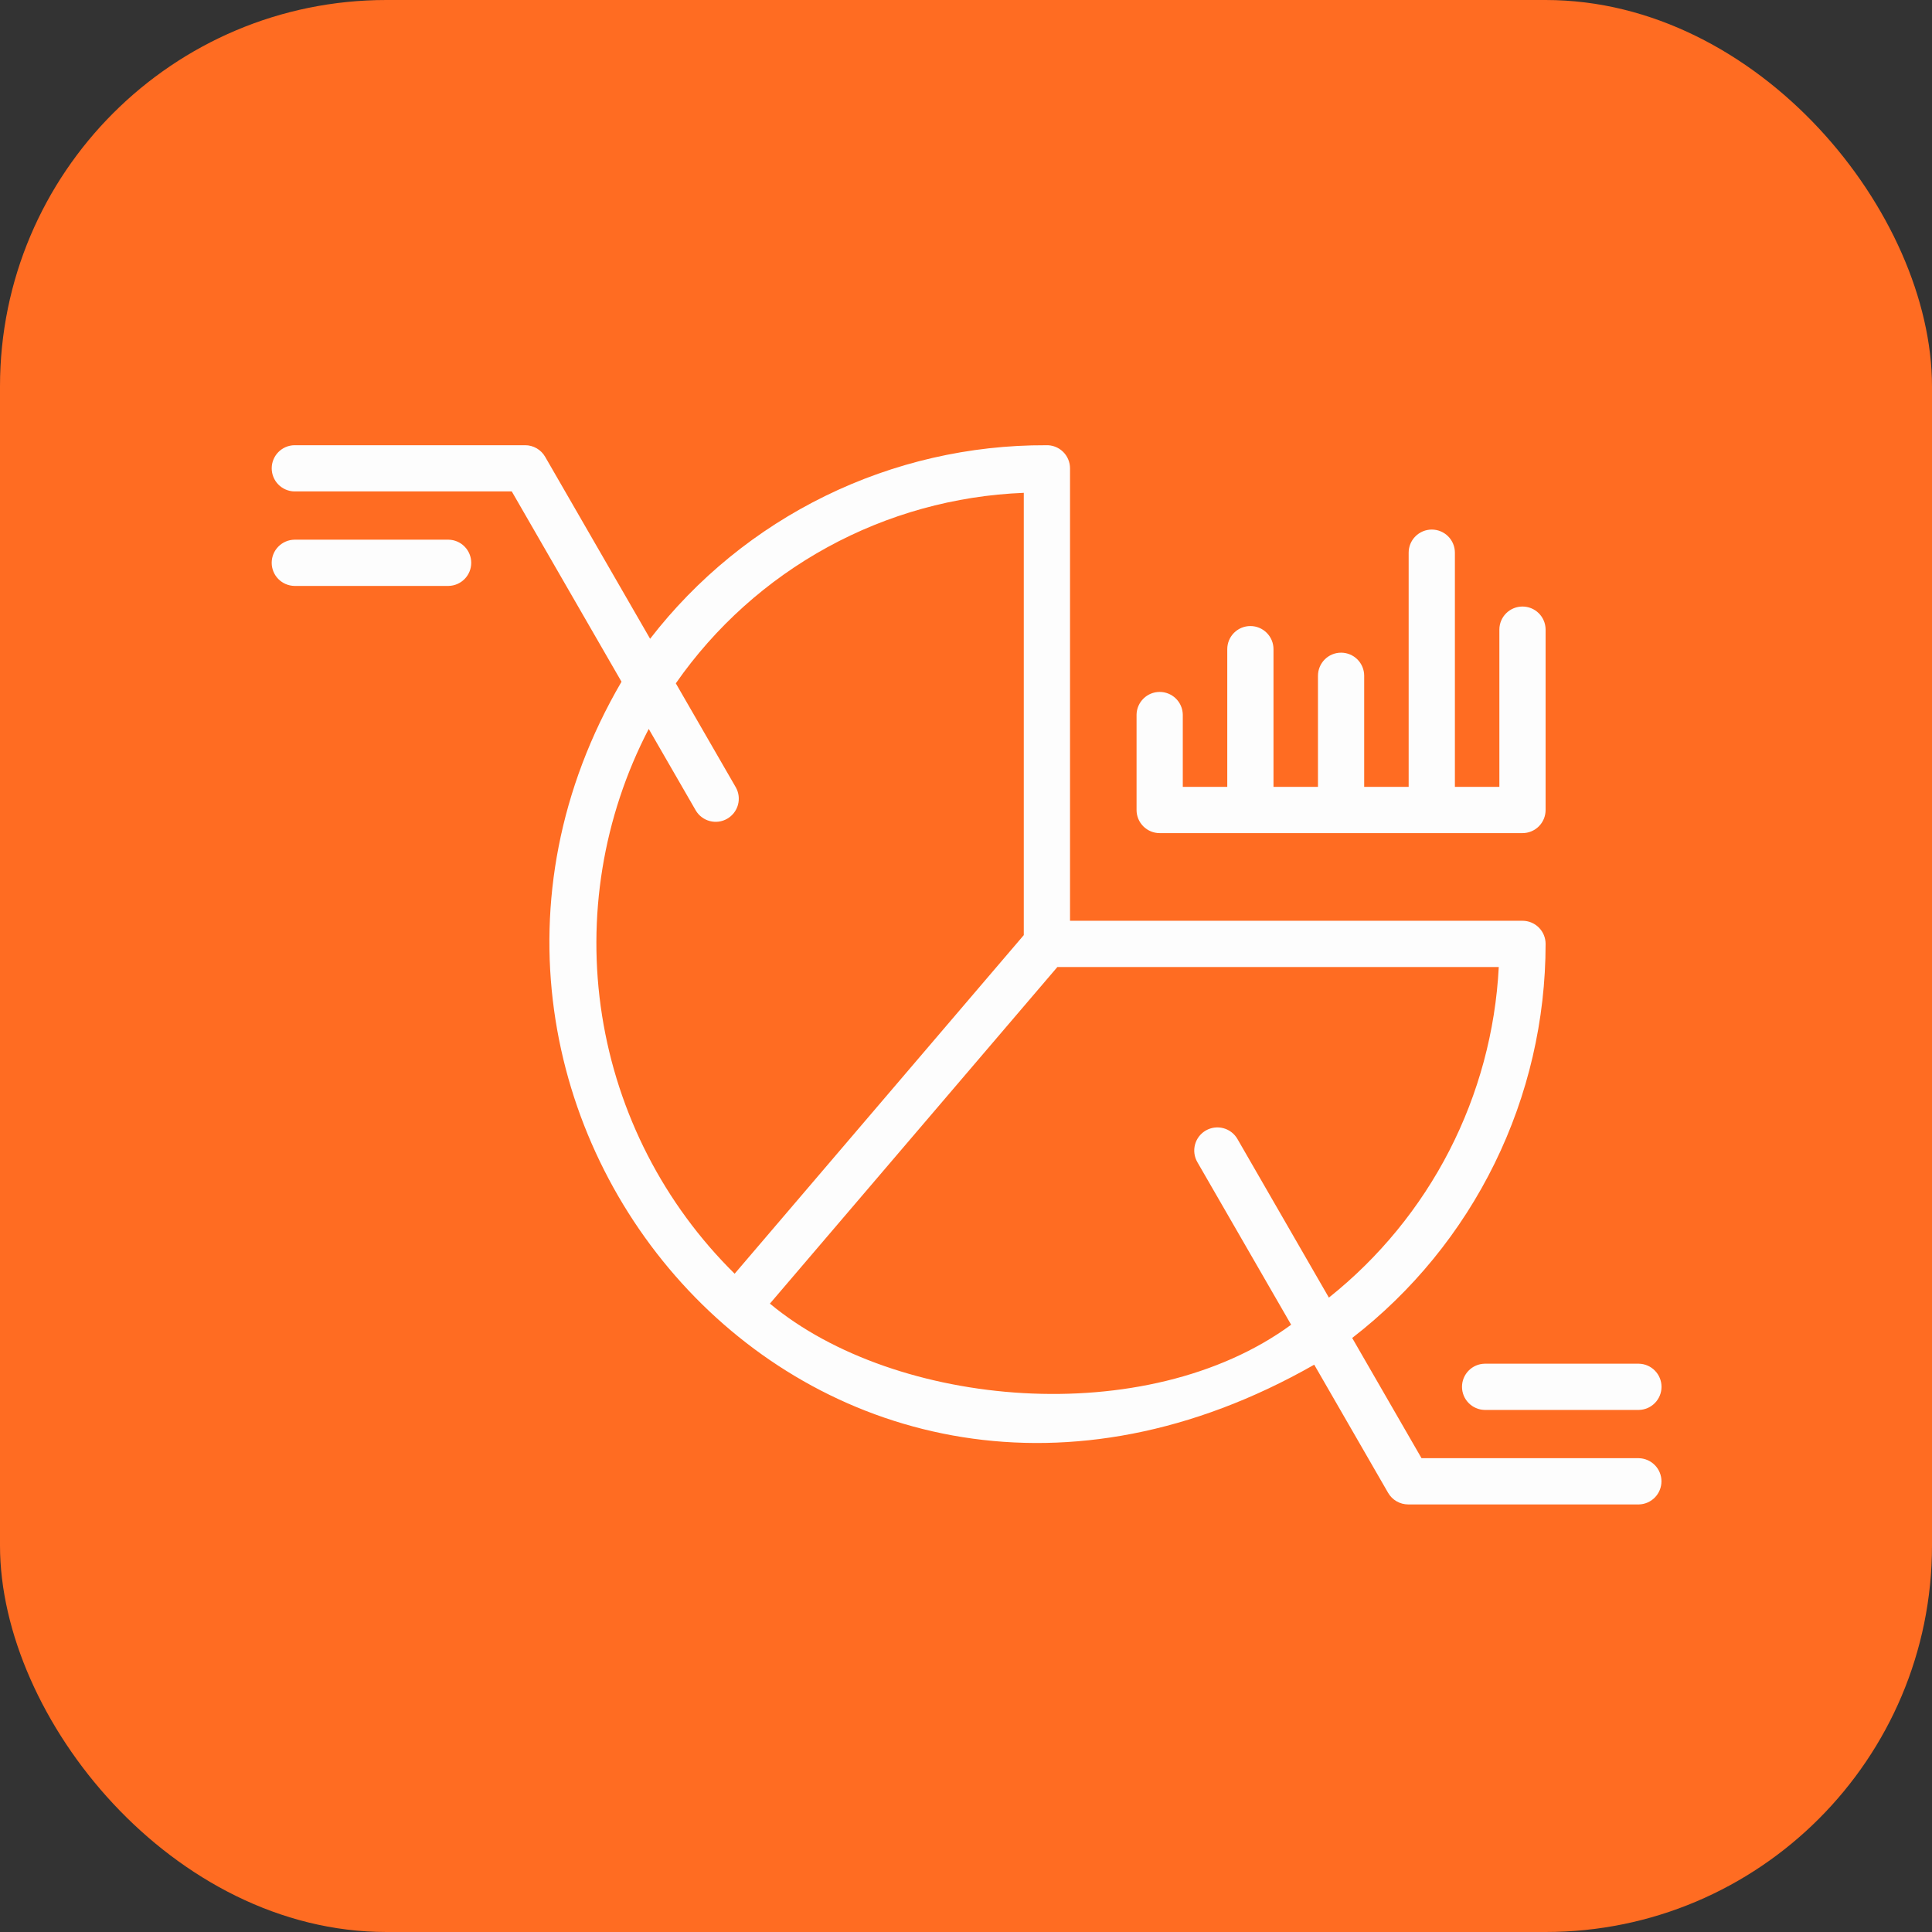 <?xml version="1.0" encoding="UTF-8"?> <svg xmlns="http://www.w3.org/2000/svg" width="100" height="100" viewBox="0 0 100 100" fill="none"><rect x="0" y="0" width="100" height="100" fill="#333333" stroke="none"/><rect width="100" height="100" rx="20" fill="#FF6C22"></rect><path d="M84.827 77.869H72.886C72.676 77.868 72.47 77.813 72.288 77.708C72.106 77.603 71.954 77.452 71.849 77.27L68.024 70.636C42.508 85.171 19.119 57.627 32.169 35.286L26.489 25.436H15.237C14.924 25.43 14.626 25.301 14.406 25.078C14.187 24.854 14.064 24.553 14.064 24.24C14.064 23.927 14.187 23.626 14.406 23.402C14.626 23.178 14.924 23.05 15.237 23.044H27.179C27.389 23.043 27.596 23.099 27.778 23.204C27.959 23.309 28.111 23.46 28.216 23.642L33.65 33.063C36.068 29.934 39.174 27.402 42.727 25.665C46.28 23.928 50.186 23.031 54.141 23.045C54.302 23.038 54.462 23.064 54.613 23.122C54.764 23.179 54.901 23.266 55.017 23.378C55.133 23.489 55.225 23.623 55.288 23.771C55.352 23.919 55.384 24.079 55.384 24.24V47.659H78.803C78.96 47.659 79.116 47.69 79.261 47.75C79.406 47.81 79.538 47.898 79.649 48.009C79.76 48.12 79.849 48.252 79.909 48.398C79.969 48.543 80 48.698 80 48.855C80 52.794 79.098 56.681 77.362 60.217C75.627 63.752 73.105 66.844 69.989 69.253L73.578 75.476H84.827C85.14 75.483 85.437 75.612 85.656 75.836C85.875 76.059 85.997 76.359 85.997 76.672C85.997 76.985 85.875 77.285 85.656 77.509C85.437 77.733 85.14 77.862 84.827 77.869ZM39.85 67.475C46.35 72.887 59.343 74.052 66.829 68.568L61.974 60.15C61.815 59.875 61.772 59.548 61.855 59.241C61.937 58.934 62.138 58.673 62.413 58.514C62.688 58.356 63.015 58.313 63.322 58.395C63.629 58.477 63.89 58.678 64.049 58.953L68.783 67.164C71.377 65.097 73.503 62.503 75.019 59.553C76.534 56.602 77.406 53.364 77.576 50.052H54.73L39.85 67.475ZM33.578 37.729C31.209 42.287 30.362 47.485 31.162 52.56C31.962 57.635 34.368 62.32 38.025 65.928L52.991 48.402V25.509C49.431 25.649 45.953 26.613 42.828 28.324C39.703 30.035 37.017 32.447 34.98 35.37L38.091 40.762C38.242 41.036 38.28 41.359 38.196 41.661C38.112 41.963 37.913 42.22 37.641 42.377C37.37 42.534 37.048 42.578 36.744 42.499C36.441 42.421 36.18 42.227 36.018 41.958L33.578 37.729ZM84.827 72.978H76.847C76.534 72.972 76.235 72.843 76.016 72.619C75.796 72.396 75.673 72.095 75.673 71.781C75.673 71.468 75.796 71.167 76.016 70.943C76.235 70.719 76.534 70.591 76.847 70.585H84.827C85.141 70.591 85.439 70.72 85.658 70.944C85.877 71.167 86 71.468 86 71.781C86 72.095 85.877 72.395 85.658 72.619C85.439 72.843 85.141 72.972 84.827 72.978ZM78.803 43.122H60.025C59.868 43.122 59.712 43.091 59.567 43.031C59.422 42.971 59.29 42.883 59.179 42.772C59.068 42.661 58.979 42.529 58.919 42.384C58.859 42.239 58.828 42.083 58.828 41.926V36.988C58.834 36.675 58.963 36.376 59.187 36.157C59.41 35.937 59.711 35.814 60.025 35.814C60.338 35.814 60.639 35.937 60.863 36.157C61.087 36.376 61.215 36.675 61.221 36.988V40.729H63.523V33.601C63.523 33.283 63.649 32.979 63.873 32.755C64.098 32.53 64.402 32.404 64.719 32.404C65.037 32.404 65.341 32.53 65.565 32.755C65.79 32.979 65.916 33.283 65.916 33.601V40.729H68.218V34.978C68.218 34.661 68.344 34.357 68.568 34.132C68.792 33.908 69.097 33.782 69.414 33.782C69.731 33.782 70.036 33.908 70.26 34.132C70.484 34.357 70.61 34.661 70.61 34.978V40.729H72.912V28.606C72.912 28.289 73.038 27.984 73.263 27.76C73.487 27.536 73.791 27.41 74.109 27.41C74.426 27.41 74.73 27.536 74.955 27.76C75.179 27.984 75.305 28.289 75.305 28.606V40.729H77.607V32.568C77.613 32.255 77.741 31.956 77.965 31.736C78.189 31.517 78.49 31.394 78.803 31.394C79.117 31.394 79.418 31.517 79.641 31.736C79.865 31.956 79.994 32.255 80 32.568V41.925C80 42.083 79.969 42.238 79.909 42.383C79.849 42.529 79.76 42.661 79.649 42.772C79.538 42.883 79.406 42.971 79.261 43.031C79.116 43.091 78.96 43.122 78.803 43.122ZM23.218 30.327H15.237C14.924 30.321 14.625 30.192 14.406 29.969C14.186 29.745 14.063 29.444 14.063 29.131C14.063 28.817 14.186 28.516 14.406 28.293C14.625 28.069 14.924 27.94 15.237 27.934H23.218C23.532 27.94 23.83 28.069 24.049 28.293C24.268 28.517 24.391 28.817 24.391 29.131C24.391 29.444 24.268 29.745 24.049 29.968C23.83 30.192 23.532 30.321 23.218 30.327Z" fill="#FDFDFD"></path></svg> 